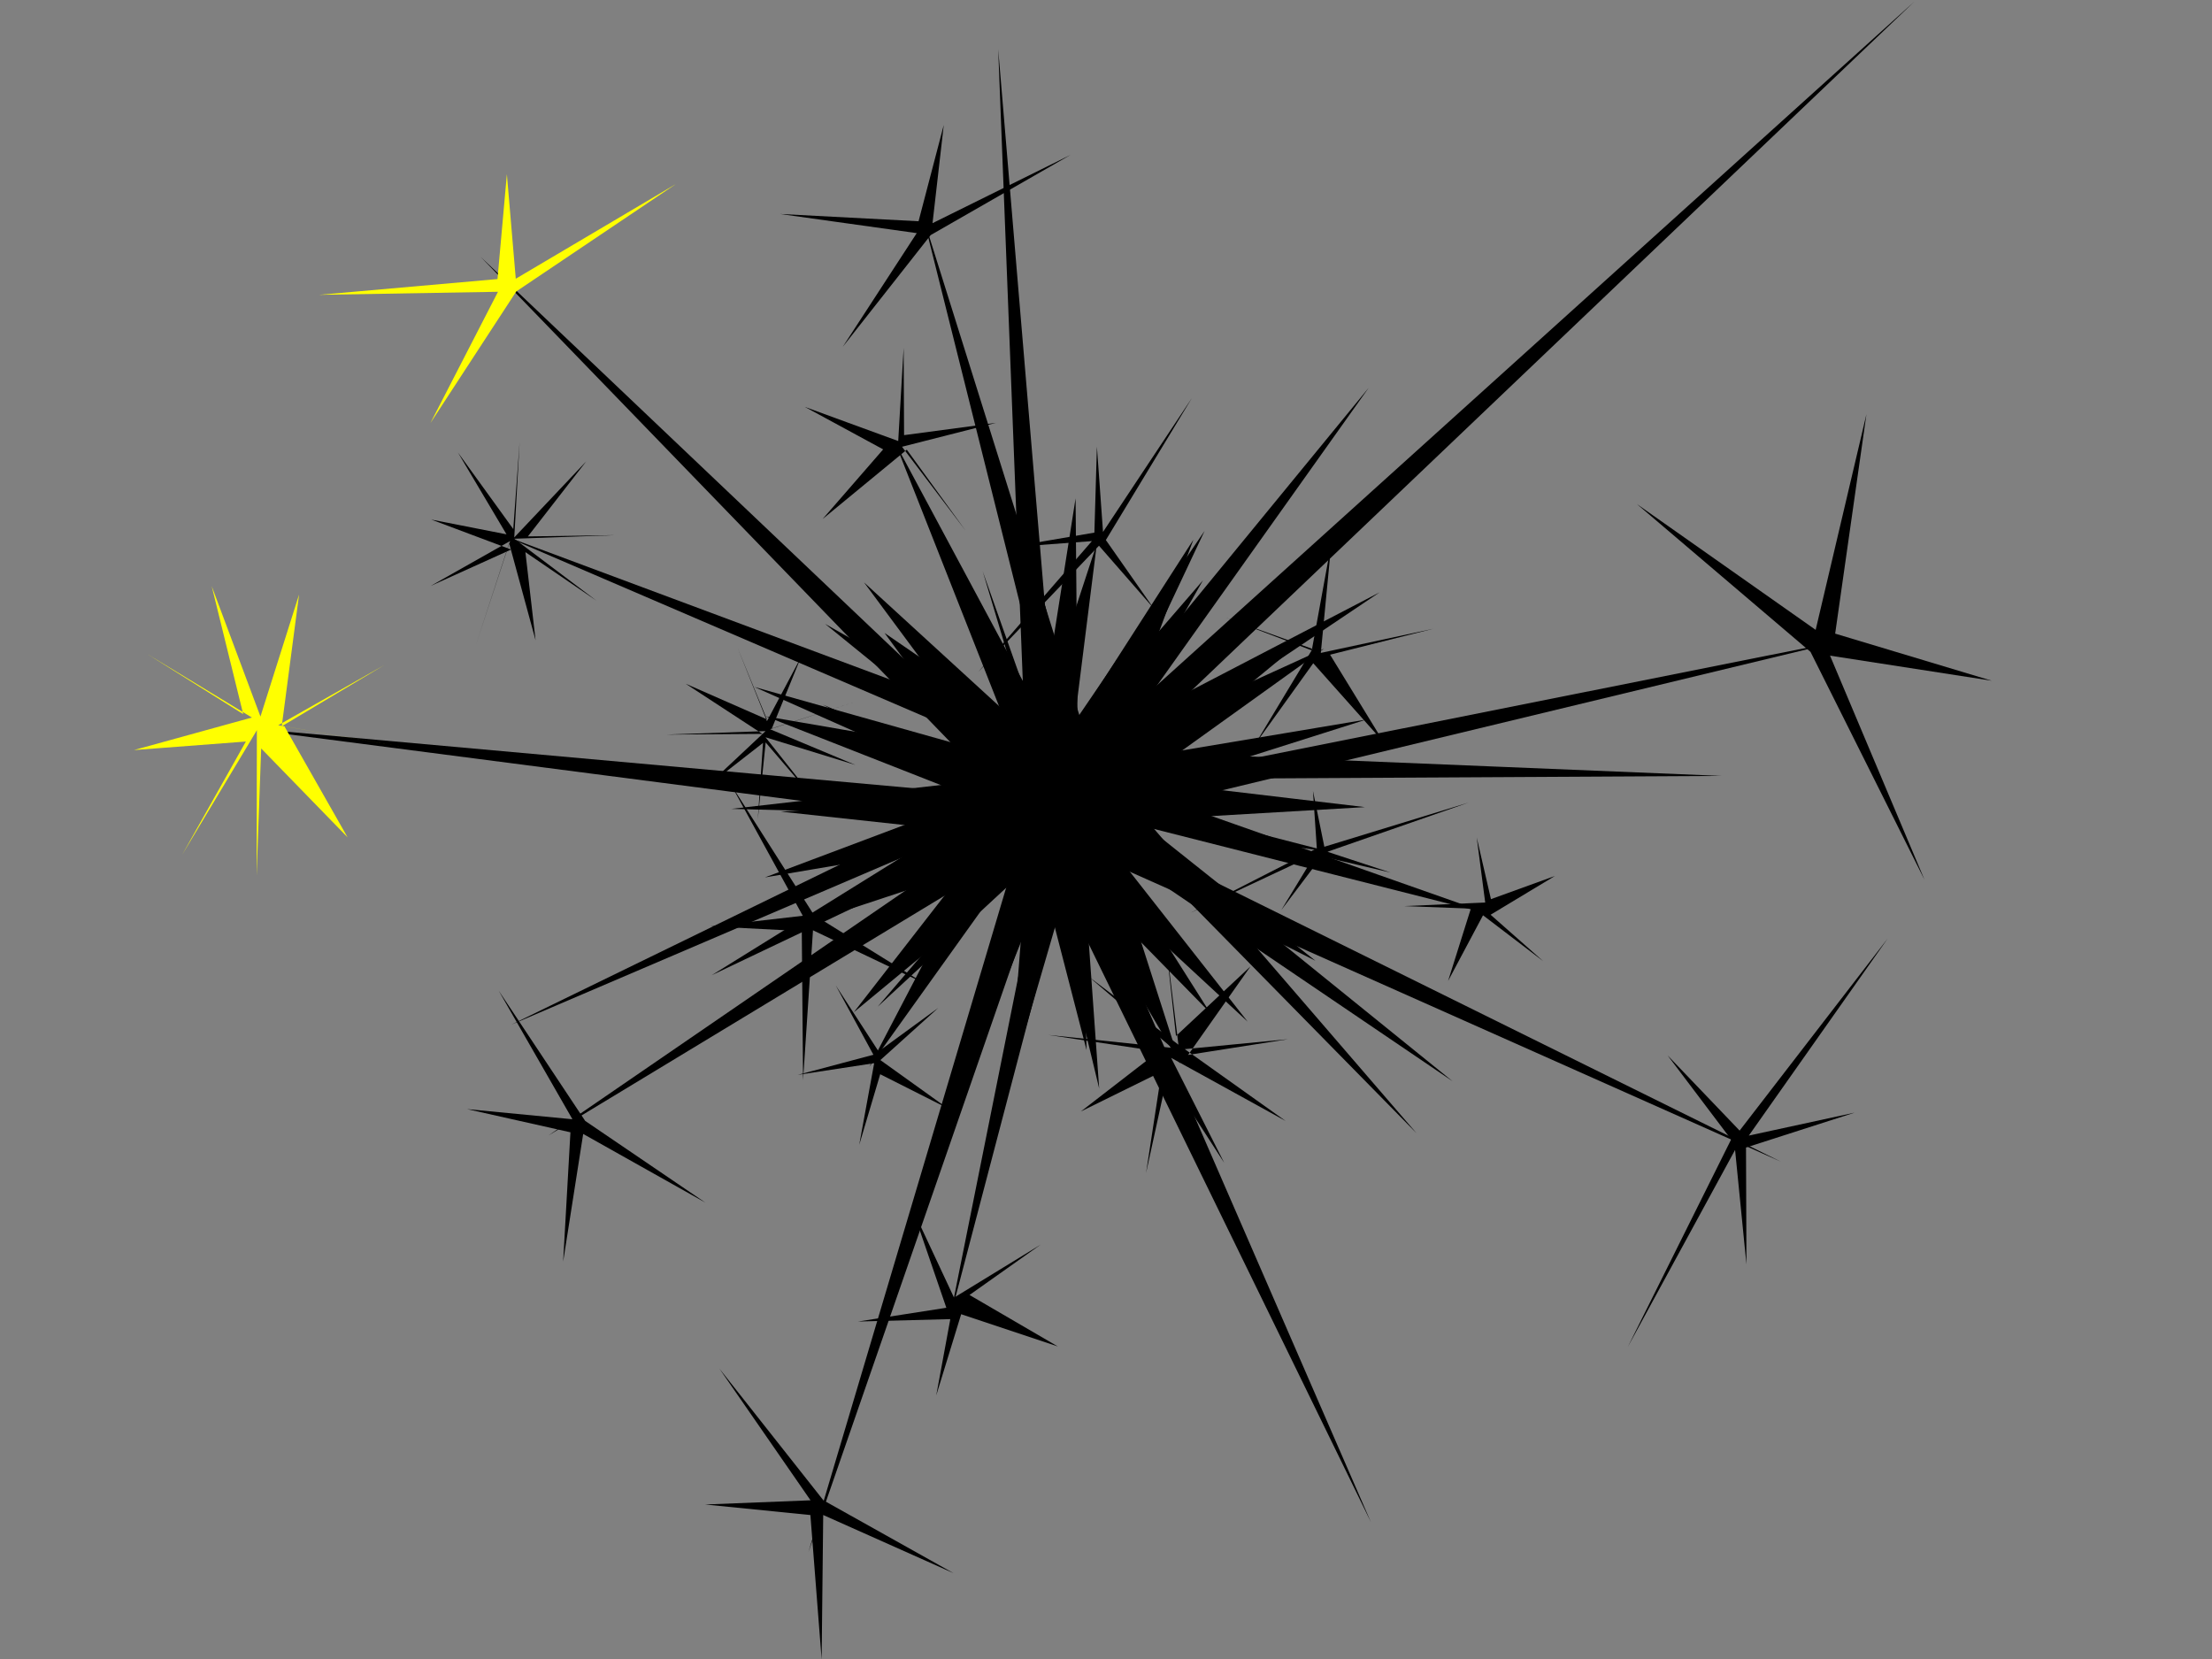 <?xml version="1.0"?><svg width="640" height="480" xmlns="http://www.w3.org/2000/svg">
 <rect width="100%" height="100%" fill="#808080" stroke="none"/>
 <title>blacksparkle</title>
 <g>
  <path d="m515.273,336.109l-203.348,-90.553l84.702,194.801l-93.385,-191.315l-69.328,200.021l60.275,-202.558l-135.505,82.024l130.318,-89.397l-223.176,-28.964l224.281,20.206l-151.006,-156.026l157.888,149.979l-8.18,-210.08l17.617,209.575l247.433,-223.343l-239.855,228.616l220.334,-43.996l-218.163,52.579l199.098,98.431z" stroke-opacity="0.814" fill="#000000" id="path3172"/>
  <path d="m274.686,382.037l30.661,-152.9l-157.435,67.346l153.247,-74.669l-156.597,-67.304l160.435,59.789l-37.837,-151.272l46.812,149.225l82.013,-100.025l-74.66,104.988l176.884,7.28l-176.69,0.954l88.331,102.431l-95.442,-97.125l-39.722,151.282z" stroke-opacity="0.814" fill="#000000" id="path3180"/>
  <path d="m204.09,347.953l-35.357,-19.867l-5.798,36.943l0,0l2.109,-37.421l-29.902,-6.706l30.484,2.933l-21.339,-37.205l25.028,37.683l34.775,23.64z" stroke-opacity="0.814" fill="#000000" id="path3184"/>
  <path d="m275.899,455.171l-37.719,-16.833l-0.456,41.776l0,0l-3.252,-41.765l-30.461,-3.053l30.497,-1.213l-26.358,-38.093l30.066,38.082l37.683,21.099z" stroke-opacity="0.814" fill="#000000" id="path3193"/>
  <path d="m124.531,122.411l19.551,-37.987l-51.82,0.882l0,0l51.676,-4.563l2.717,-30.339l2.574,30.239l46.313,-27.385l-46.169,31.066l-24.842,38.087z" stroke-opacity="0.814" fill="#ffff00" id="path3195"/>
  <path d="m473.592,145.83l51.734,36.409l14.69,-62.375l0,0l-9.046,63.462l45.31,13.629l-46.795,-7.257l27.329,64.841l-32.973,-65.928l-50.249,-42.781z" stroke-opacity="0.814" fill="#000000" id="path3197"/>
  <path d="m482.481,305.344l20.845,21.774l42.838,-55.572l-40.177,57.014l30.618,-6.64l-31.43,10.099l0.125,33.798l-3.288,-33.104l-31.016,56.952l29.873,-59.98l-18.388,-24.341z" stroke-opacity="0.814" fill="#000000" id="path3206"/>
  <path d="m313.525,251.685l4.499,63.241l-14.872,-61.782l-23.843,59.725l13.767,-62.271l-41.54,58.056l33.501,-64.167l-79.089,37.655l74.478,-46.274l-68.82,-1.84l68.435,-7.798l-61.768,-27.466l65.675,18.477l-45.222,-36.73l52.745,29.944l-32.39,-82.166l42.228,78.755l9.889,-62.857l0.564,63.413l36.757,-53.984l-27.497,58.409l78.147,-40.645l-71.681,48.175l67.88,-11.382l-65.326,20.714l101.331,35.675l-103.131,-26.154l92.023,74.425l-97.865,-66.361l38.587,49.128l-47.462,-43.915z" stroke-opacity="0.814" fill="#000000" id="path3212"/>
  <path d="m309.554,253.498l-17.4,59.719l4.804,-61.611l-49.901,41.249l38.793,-49.913l-64.542,10.924l60.756,-22.849l-60.499,-23.758l65.491,11.278l-37.063,-50.028l46.522,42.597l-0.807,-61.554l15.508,59.603l34.059,-52.989l-21.895,58.756l59.709,-27.245l-53.169,38.154l64.994,7.691l-65.355,3.82l51.03,40.634l-58.072,-29.293l18.929,59.1l-31.892,-54.285z" stroke-opacity="0.814" fill="#000000" id="path3182"/>
  <path d="m333.781,175.996l-15.812,-18.106l-34.952,36.546l32.901,-37.875l-24.171,1.801l24.893,-4.262l0.731,-24.861l1.766,24.669l25.717,-38.751l-24.895,41.093l13.822,19.746z" stroke-opacity="0.814" fill="#000000" id="path3208"/>
  <path d="m379.883,228.848l3.291,16.145l41.724,-12.778l-40.838,14.227l18.294,6.021l-19.923,-4.677l-11.713,15.52l9.82,-16.139l-36.034,16.91l36.493,-18.635l-1.114,-16.594z" stroke-opacity="0.814" fill="#000000" id="path3222"/>
  <path d="m243.819,100.368l21.423,-32.915l-39.577,-5.543l0,0l40.102,2.103l7.297,-27.872l-3.254,28.429l39.955,-19.773l-40.481,23.213l-25.465,32.358l0,0z" stroke-opacity="0.814" fill="#000000" id="path3218"/>
  <path d="m267.193,284.394l-31.97,-15.232l-2.873,43.374l0,0l-0.368,-43.144l-26.442,-1.363l26.727,-3.065l-20.78,-37.966l24.021,37.735l31.685,19.661z" stroke-opacity="0.814" fill="#000000" id="path3199"/>
  <path d="m384.605,246.416l-57.649,-7.677l45.295,35.036l-50.968,-26.287l28.827,45.528l-36.979,-37.758l1.243,48.565l-13.448,-52.042l-18.454,54.583l15.732,-56.051l-44.265,40.96l36.902,-43.106l-57.438,18.987l53.073,-25.762l-60.566,-6.566l61.141,-3.684l-48.991,-27.293l48.356,20.985l-30.479,-41.691l42.452,29.139l-14.059,-46.98l15.756,44.534l17.271,-52.567l-6.776,53.985l37.467,-43.335l-30.203,52.955l53.043,-30.591l-43.945,36.187l58.419,-6.685l-57,12.115l56.243,14.516z" stroke-opacity="0.814" fill="#000000" id="path3266"/>
  <path d="m118.218,216.421l-35.936,-6.292l18.288,32.141l-25.004,-25.719l-1.315,36.75l0.071,-42.029l-21.569,35.954l18.38,-32.676l-32.358,2.463l34.108,-9.411l-30.297,-18.387l27.783,17.412l-9.111,-37.024l14.1,37.72l11.176,-35.321l-5.021,38.138l29.717,-17.736l-30.736,17.431l37.724,6.586z" stroke-opacity="0.814" fill="#ffff00" id="path3268"/>
  <path d="m172.582,173.8l-20.565,-14.048l2.944,25.505l-7.649,-28.077l-9.653,29.538l9.93,-30.18l-22.976,12.988l23.274,-10.527l-23.137,-8.677l21.797,4.276l-14.043,-23.664l16.003,22.134l1.832,-25.12l-1.544,27.546l20.821,-22.014l-16.881,21.722l25.221,-0.363l-29.16,1.038l23.786,17.923z" stroke-opacity="0.814" fill="#000000" id="path3270"/>
  <path d="m371.977,324.334l-33.132,-18.266l15.356,30.374l-17.914,-27.75l-4.7,30.701l6.637,-30.369l-25.499,12.559l22.458,-17.369l-31.878,-4.776l35.774,3.746l-24.044,-20.576l25.918,19.647l-4.122,-33.713l3.418,31.202l21.562,-20.141l-18.06,25.621l28.926,-4.553l-29.885,2.878l29.185,20.785z" stroke-opacity="0.814" fill="#000000" id="path3272"/>
  <path d="m246.899,203.213l-24.092,7.771l24.68,10.333l-25.996,-8l15.529,19.578l-15.491,-18.084l-2.276,22.293l1.51,-22.16l-17.138,13.356l17.877,-16.768l-28.852,1.007l27.949,-0.202l-22.217,-14.516l23.509,10.317l-8.468,-20.675l8.487,21.18l9.798,-18.422l-8.38,20.531l23.571,-7.539z" stroke-opacity="0.814" fill="#000000" id="path3274"/>
  <path d="m363.036,215.491l16.713,-27.734l-25.123,-9.065l24.908,9.484l5.675,-31.136l-3.053,31.866l32.54,-6.986l-29.861,7.505l15.594,25.447l-20.466,-22.978l-16.927,23.597z" stroke-opacity="0.814" fill="#000000" id="path3276"/>
  <path d="m274.131,320.632l-19.459,-9.821l-6.074,20.435l4.327,-23.635l-22.101,3.38l21.882,-5.815l-10.869,-20.019l12.365,19.055l17.27,-12.602l-16.752,15.104l19.411,13.918z" stroke-opacity="0.814" fill="#000000" id="path3278"/>
  <path d="m306.063,389.571l-27.966,-9.33l-7.216,23.507l4.075,-22.086l-26.713,0.698l25.563,-3.983l-9.894,-28.845l12.118,25.917l25.048,-15.334l-20.57,14.562l25.555,14.894z" stroke-opacity="0.814" fill="#000000" id="path3280"/>
  <path d="m446.483,278.087l-17.399,-13.265l-10.109,19.003l6.587,-20.939l-19.302,-0.725l23.457,-1.032l-2.455,-18.814l4.116,17.837l18.526,-6.714l-18.628,11.222l15.207,13.427z" stroke-opacity="0.814" fill="#000000" id="path3282"/>
  <path d="m279.432,153.605l-17.066,-23.496l-24.361,20.063l17.523,-20.153l-22.654,-12.287l27.009,9.871l1.567,-26.942l0.127,25.24l26.57,-3.554l-27.168,6.915l18.453,24.343z" stroke-opacity="0.814" fill="#000000" id="path3284"/>
  <title>Layer 1</title>
 </g>
</svg>